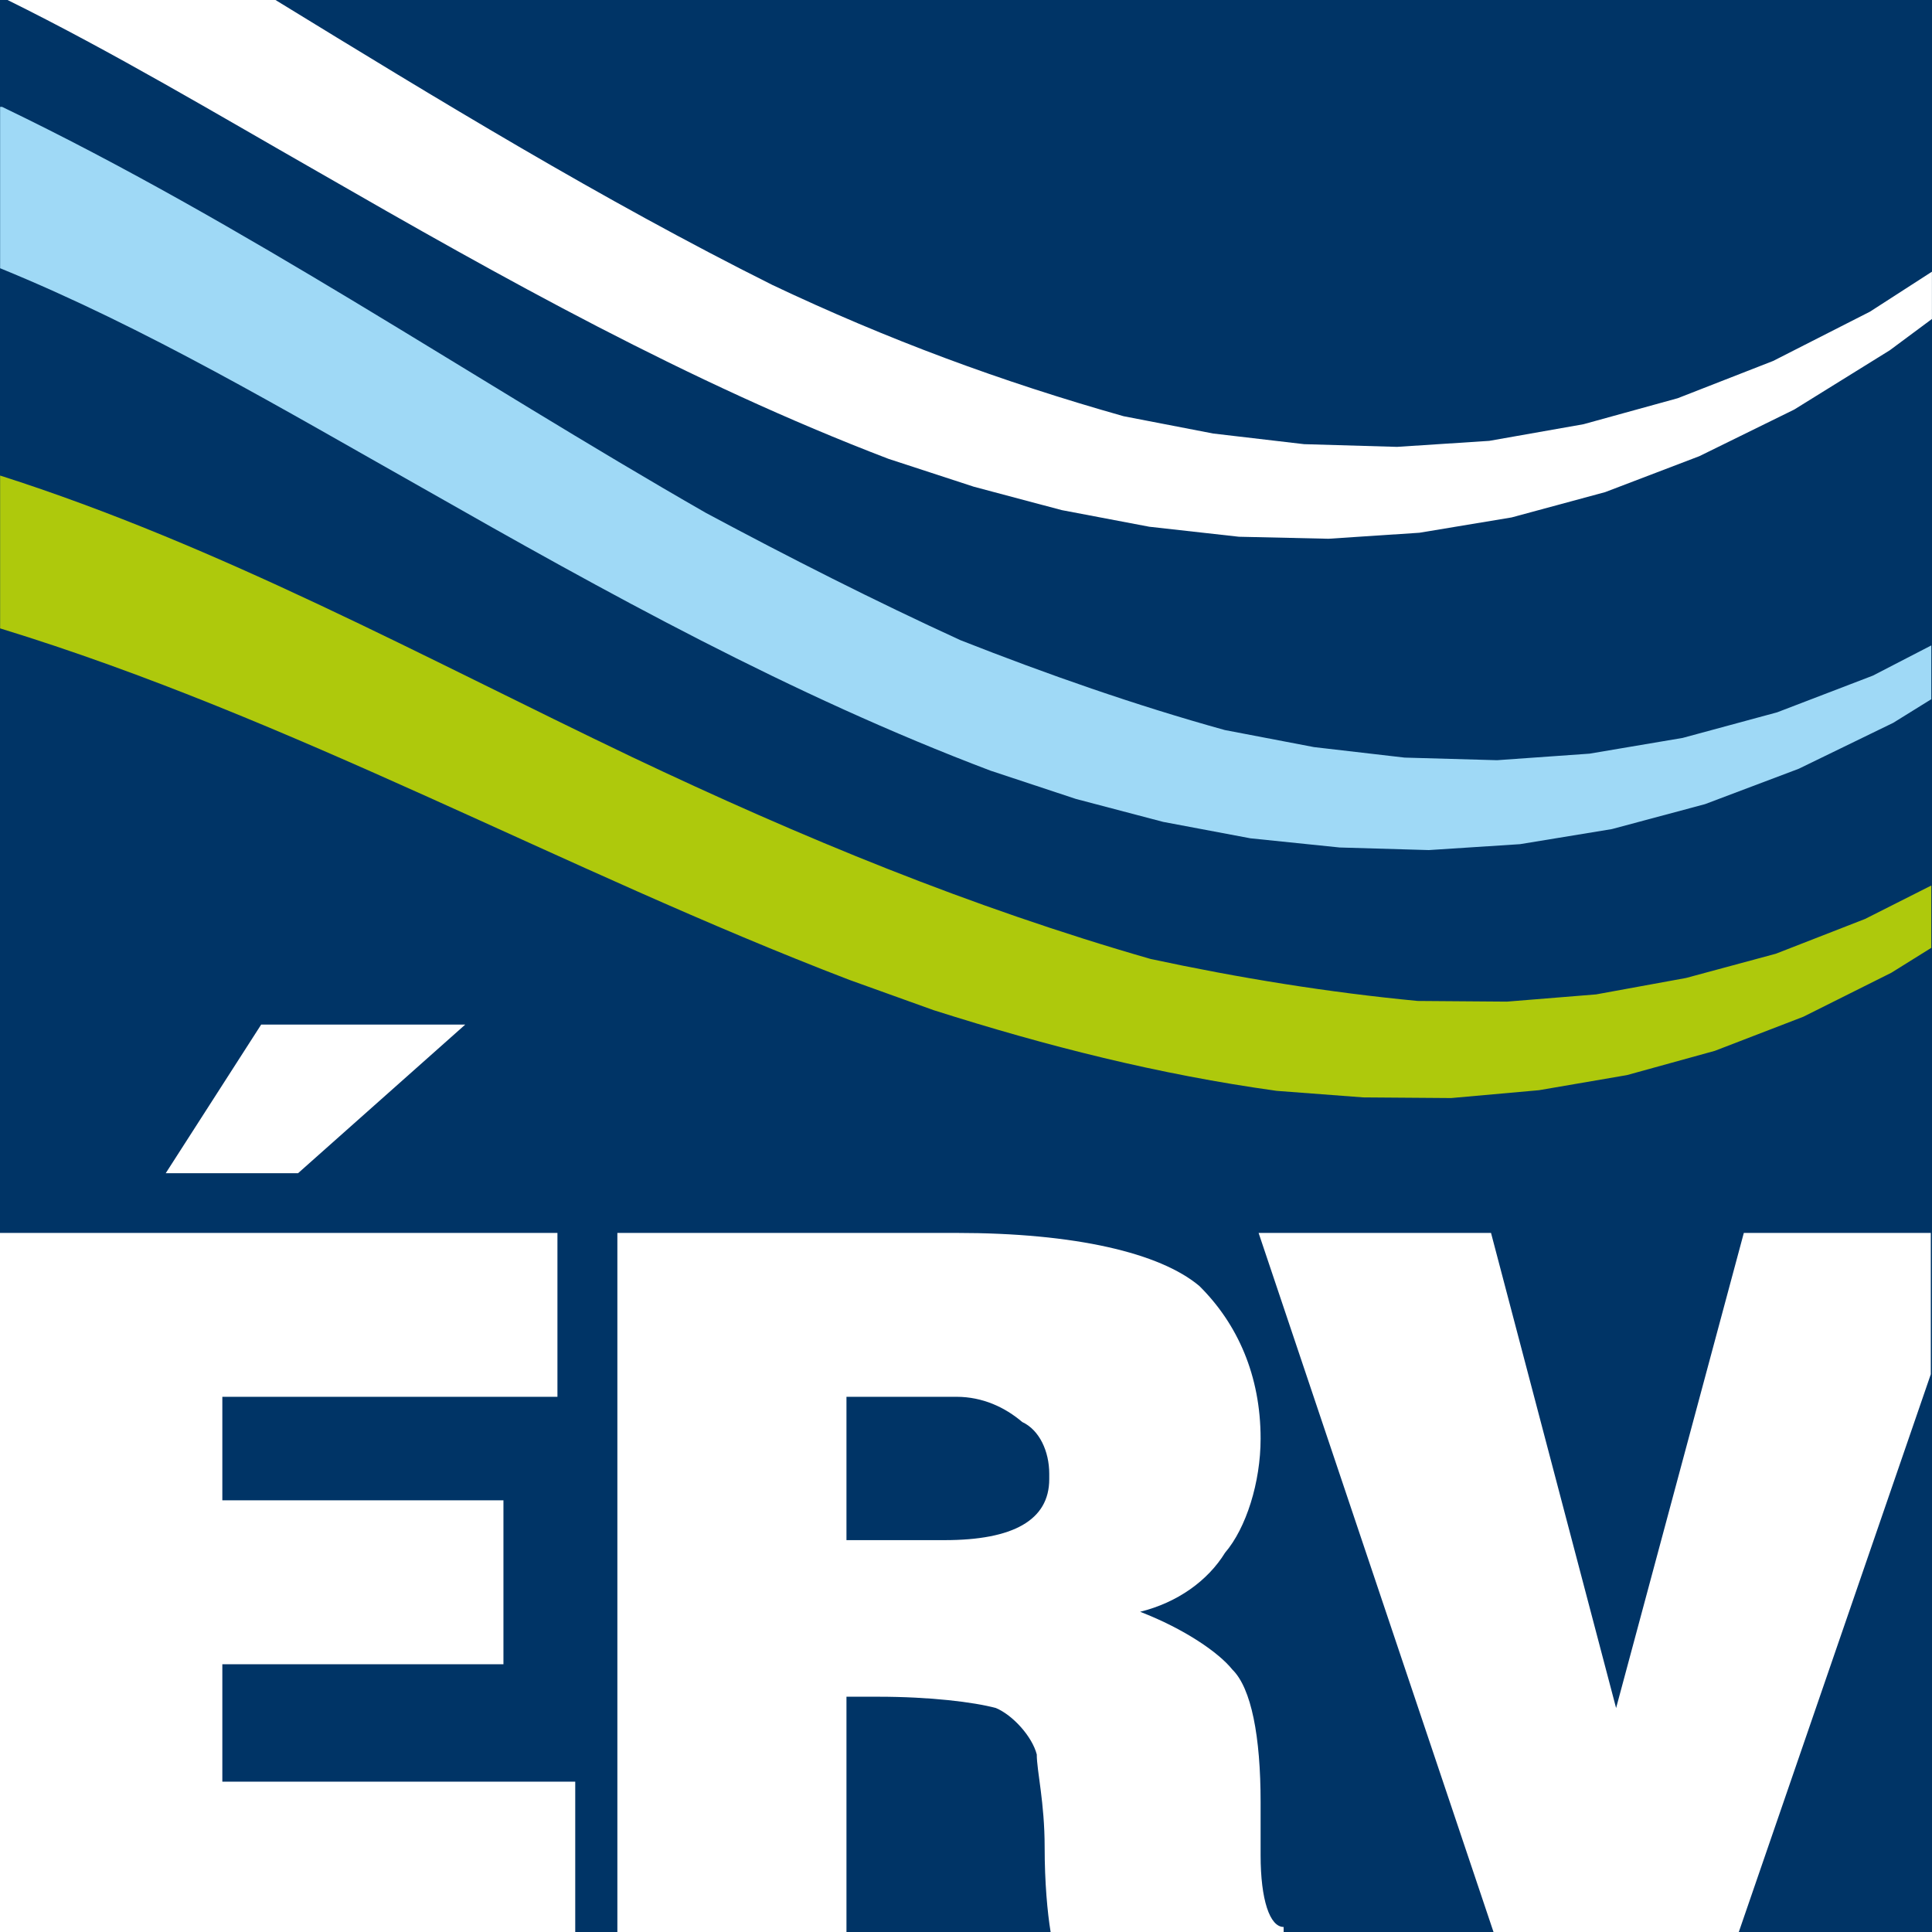 <?xml version="1.0" encoding="utf-8"?>
<!-- Generator: Adobe Illustrator 15.1.0, SVG Export Plug-In . SVG Version: 6.00 Build 0)  -->
<!DOCTYPE svg PUBLIC "-//W3C//DTD SVG 1.1//EN" "http://www.w3.org/Graphics/SVG/1.1/DTD/svg11.dtd">
<svg version="1.1" id="Page_1" xmlns="http://www.w3.org/2000/svg" xmlns:xlink="http://www.w3.org/1999/xlink" x="0px" y="0px"
	 width="100px" height="100px" viewBox="0 0 100 100" enable-background="new 0 0 100 100" xml:space="preserve">
<g id="Layer_1_1_">
	<path fill-rule="evenodd" clip-rule="evenodd" fill="#003466" d="M0,0h0.391c5.482,2.71,10.76,5.863,16.067,8.893
		c9.582,5.515,19.162,10.893,29.528,14.856l4.433,1.448l4.534,1.206l4.535,0.861l4.638,0.518l4.637,0.104l4.706-0.311l4.773-0.793
		l4.842-1.31l4.876-1.861l4.91-2.413l4.944-3.067l2.183-1.621v-2.447l-3.206,2.068l-5.012,2.551l-4.943,1.931l-4.876,1.345
		l-4.876,0.861l-4.773,0.311L67.5,22.99l-4.706-0.551l-4.637-0.896c-6.342-1.792-12.206-3.964-18.173-6.791
		C31.138,10.33,22.677,5.159,14.259,0H100v100H90l9.938-28.869v-7.315h-9.678l-6.611,24.592l-6.474-24.592h-12.03L77.304,100H66.441
		v-0.26c-0.716,0-1.192-1.408-1.192-3.71v-2.748c0-3.398-0.478-5.906-1.466-6.869c-0.681-0.857-2.454-2.094-4.771-2.987
		c1.942-0.48,3.51-1.614,4.396-3.056c1.091-1.271,1.841-3.642,1.841-5.908c0-3.263-1.193-5.94-3.17-7.899
		c-2.043-1.718-6.44-2.747-12.574-2.747h-17.55V100h-2.181v-7.781H11.508V86.14h14.55v-8.483h-14.55v-5.358h17.345v-8.482H0V0L0,0z
		 M54.38,100H43.813V87.822h1.635c2.692,0,4.942,0.275,6.101,0.585c0.886,0.377,1.874,1.477,2.114,2.402
		c0,0.859,0.408,2.473,0.408,4.809C54.071,97.433,54.213,98.98,54.38,100L54.38,100z M8.578,60.725l4.941-7.694h10.564l-8.656,7.694
		H8.578L8.578,60.725z M43.813,72.298v7.419h5.078c3.544,0,5.418-1.03,5.418-3.159v-0.274c0-1.168-0.511-2.268-1.397-2.68
		c-0.886-0.756-2.044-1.306-3.408-1.306H43.813L43.813,72.298z"/>
	<path fill-rule="evenodd" clip-rule="evenodd" fill="#9FD9F6" d="M99.964,36.191v-2.784l-3.022,1.562l-4.957,1.901l-4.889,1.324
		l-4.821,0.815l-4.788,0.339L72.7,39.213l-4.686-0.543l-4.618-0.883c-4.651-1.29-9.201-2.887-13.683-4.651
		c-4.448-2.038-8.862-4.278-13.174-6.588C24.453,19.622,12.671,11.575,0.108,5.531H0.006v8.353
		c7.572,3.09,14.702,7.334,21.866,11.375c9.541,5.432,19.082,10.729,29.403,14.633l4.414,1.461l4.516,1.188l4.516,0.85l4.618,0.475
		L73.956,44l4.72-0.306l4.753-0.78l4.821-1.291l4.855-1.833l4.889-2.377L99.964,36.191L99.964,36.191z"/>
	<path fill-rule="evenodd" clip-rule="evenodd" fill="#AEC90C" d="M99.964,49.06v-3.226l-3.429,1.731l-4.618,1.8l-4.652,1.256
		l-4.651,0.849l-4.617,0.374l-4.618-0.035c-4.618-0.44-9.236-1.188-13.819-2.172c-9.337-2.683-18.063-6.282-26.857-10.458
		c-10.797-5.16-21.322-10.933-32.697-14.565v7.911c15.177,4.651,29.166,12.528,43.969,18.198l4.346,1.562
		c5.874,1.867,11.646,3.328,17.758,4.177l4.482,0.339l4.55,0.034l4.55-0.407l4.549-0.781l4.549-1.256l4.584-1.766l4.549-2.274
		L99.964,49.06L99.964,49.06z"/>
</g>
</svg>
